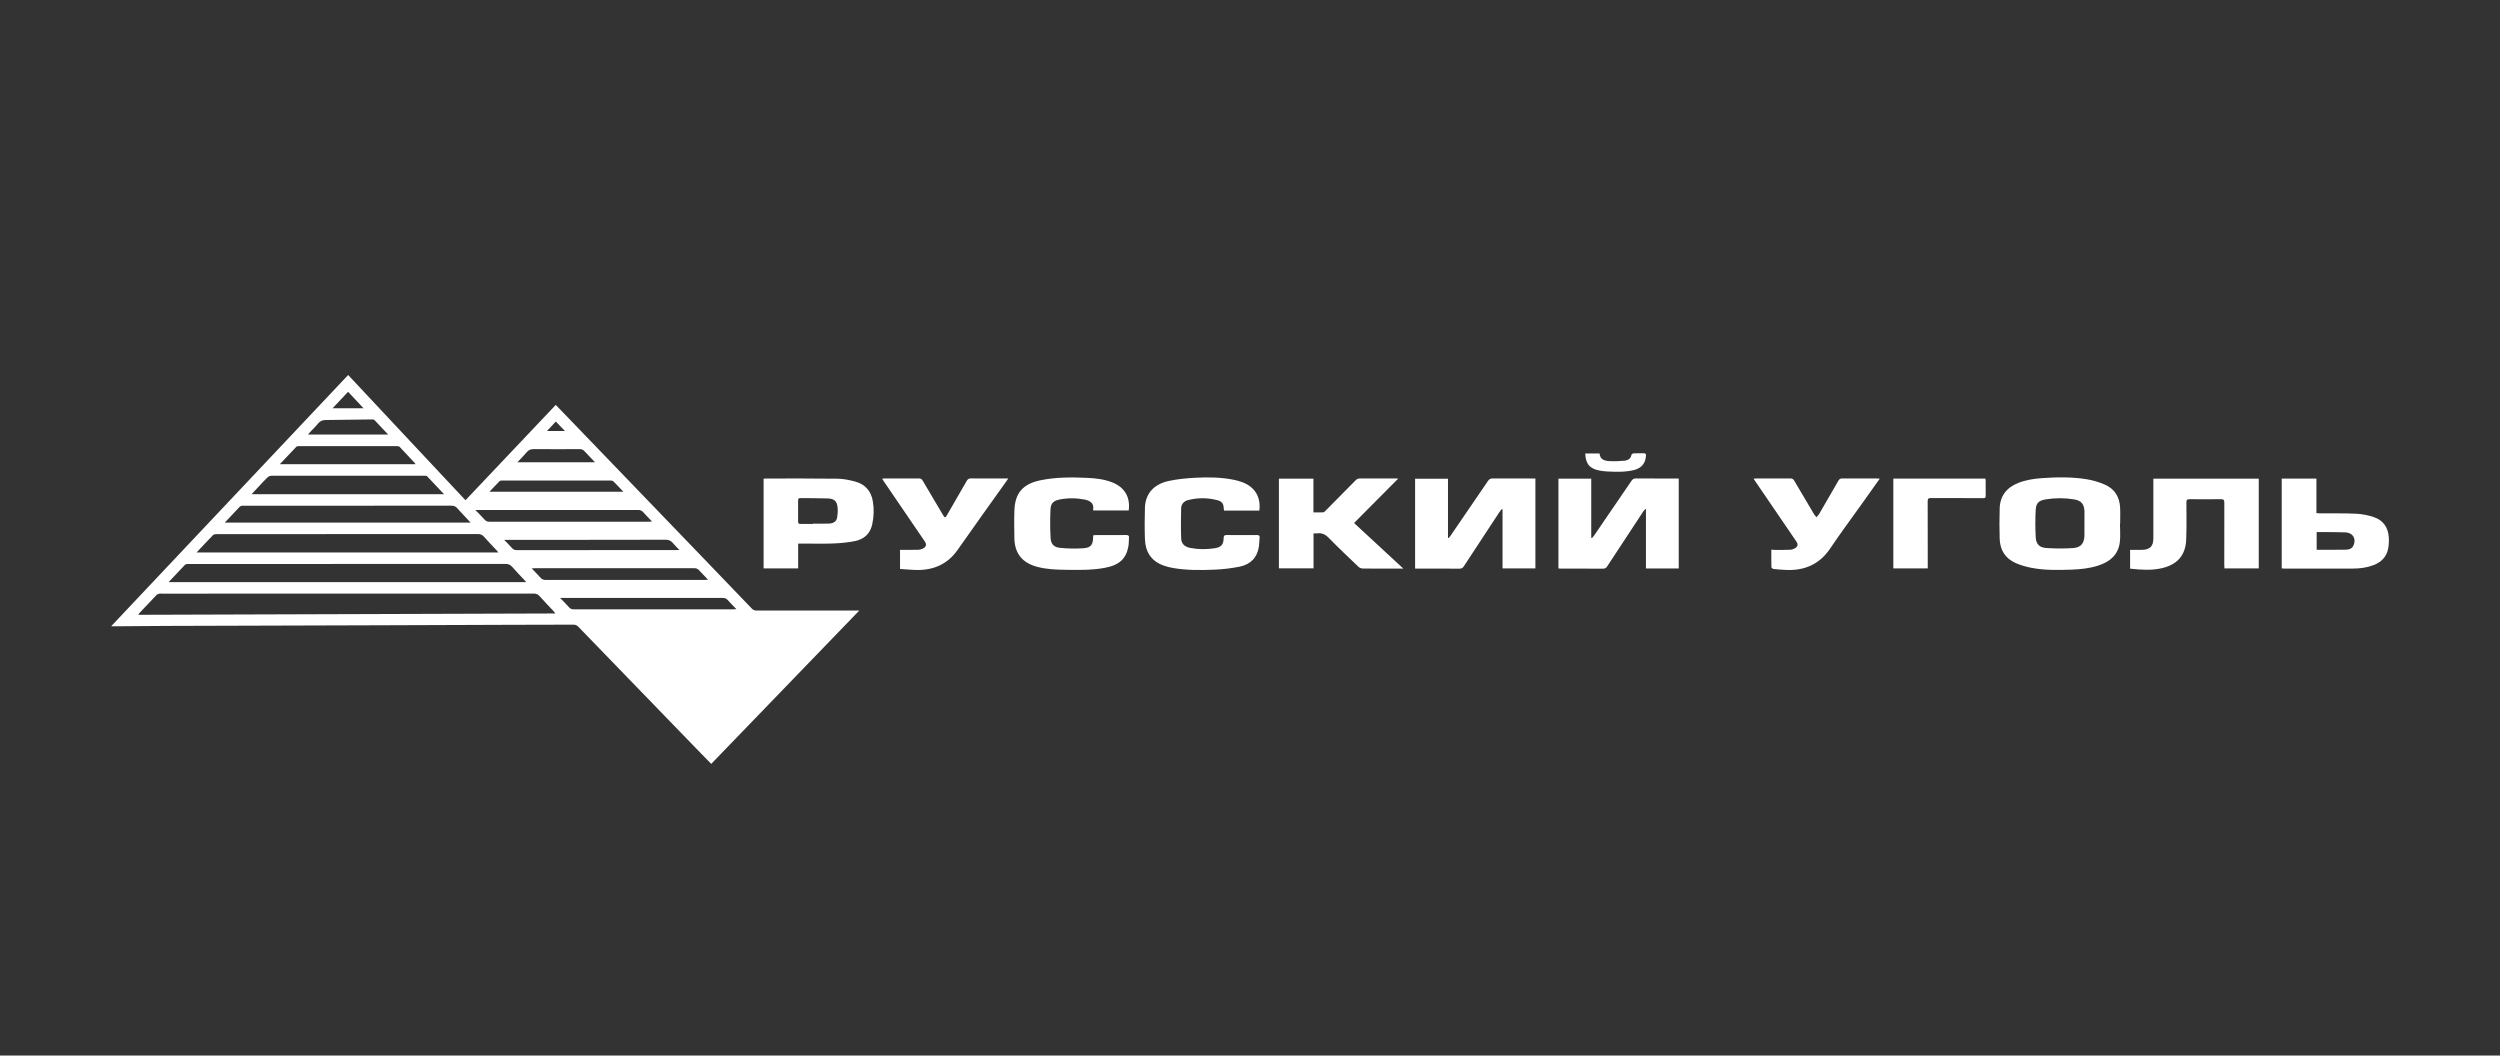 <?xml version="1.0" encoding="UTF-8"?> <svg xmlns="http://www.w3.org/2000/svg" width="180" height="76" viewBox="0 0 180 76" fill="none"><rect x="0" y="0" width="180" height="76" fill="#333333" stroke="none"/> <path d="M40.014 29.152C40.396 29.548 40.765 29.93 41.134 30.313C44.26 33.559 47.386 36.805 50.512 40.051C51.719 41.305 52.928 42.558 54.13 43.816C54.234 43.925 54.339 43.961 54.486 43.96C56.843 43.956 59.201 43.957 61.558 43.957C61.639 43.957 61.721 43.957 61.871 43.957C58.295 47.66 54.758 51.324 51.208 55C50.829 54.611 50.458 54.232 50.089 53.852C48.658 52.373 47.226 50.895 45.795 49.417C44.41 47.987 43.023 46.559 41.641 45.127C41.539 45.022 41.44 44.975 41.288 44.975C39.778 44.983 38.268 44.981 36.758 44.986C33.649 44.995 30.541 45.008 27.432 45.019C25.382 45.026 23.333 45.032 21.283 45.038C18.167 45.047 15.052 45.054 11.937 45.066C10.721 45.07 9.505 45.084 8.289 45.093C8.214 45.093 8.139 45.093 8 45.093C13.707 39.044 19.38 33.029 25.067 27C27.881 30.004 30.686 32.998 33.514 36.017C35.687 33.722 37.845 31.444 40.015 29.152H40.014ZM9.961 44.266C19.984 44.234 29.967 44.202 39.99 44.17C39.925 44.089 39.892 44.041 39.852 43.999C39.516 43.639 39.174 43.285 38.846 42.918C38.727 42.786 38.603 42.738 38.424 42.738C29.488 42.742 20.552 42.742 11.616 42.742C11.568 42.742 11.517 42.731 11.473 42.744C11.405 42.764 11.326 42.783 11.281 42.829C10.859 43.266 10.443 43.708 10.027 44.15C10.006 44.172 9.996 44.204 9.961 44.266ZM12.139 41.913H37.884C37.821 41.839 37.78 41.787 37.735 41.739C37.445 41.429 37.143 41.128 36.868 40.806C36.735 40.65 36.596 40.603 36.396 40.604C28.808 40.608 21.218 40.607 13.629 40.607C13.575 40.607 13.519 40.6 13.466 40.61C13.415 40.618 13.353 40.631 13.32 40.664C12.934 41.068 12.553 41.475 12.139 41.913L12.139 41.913ZM14.155 39.776H35.881C35.835 39.718 35.809 39.681 35.779 39.648C35.462 39.309 35.138 38.974 34.83 38.627C34.71 38.493 34.582 38.452 34.404 38.453C29.601 38.456 24.798 38.456 19.994 38.456C18.525 38.456 17.056 38.455 15.587 38.459C15.505 38.459 15.395 38.471 15.345 38.521C14.953 38.921 14.574 39.331 14.155 39.776V39.776ZM16.184 37.625H33.883C33.543 37.261 33.224 36.934 32.922 36.591C32.803 36.457 32.679 36.409 32.5 36.409C27.519 36.414 22.538 36.413 17.557 36.413C17.509 36.413 17.46 36.406 17.414 36.415C17.364 36.426 17.303 36.44 17.271 36.474C16.917 36.843 16.568 37.217 16.184 37.625L16.184 37.625ZM18.113 35.584H31.972C31.547 35.13 31.154 34.708 30.752 34.291C30.715 34.253 30.626 34.251 30.561 34.251C26.886 34.25 23.212 34.249 19.537 34.255C19.443 34.255 19.327 34.307 19.259 34.373C19.035 34.588 18.828 34.819 18.616 35.045C18.456 35.215 18.299 35.385 18.113 35.584V35.584ZM20.146 33.423H29.908C29.894 33.389 29.892 33.368 29.881 33.355C29.518 32.965 29.157 32.574 28.79 32.189C28.75 32.147 28.671 32.123 28.611 32.123C26.242 32.12 23.872 32.12 21.503 32.122C21.446 32.122 21.369 32.133 21.335 32.169C20.948 32.57 20.566 32.978 20.146 33.423ZM34.227 36.721C34.476 36.979 34.689 37.184 34.882 37.405C34.986 37.523 35.095 37.566 35.252 37.566C39.064 37.562 42.877 37.563 46.689 37.563C46.761 37.563 46.832 37.556 46.946 37.55C46.711 37.303 46.503 37.093 46.307 36.873C46.204 36.757 46.09 36.718 45.934 36.718C42.121 36.722 38.309 36.722 34.496 36.722H34.227L34.227 36.721ZM38.281 40.924C38.517 41.172 38.726 41.381 38.922 41.601C39.025 41.716 39.137 41.757 39.294 41.757C43.105 41.753 46.916 41.754 50.727 41.754C50.798 41.754 50.869 41.748 50.982 41.743C50.749 41.498 50.542 41.288 50.345 41.07C50.244 40.957 50.134 40.908 49.974 40.908C46.163 40.913 42.352 40.912 38.541 40.912C38.469 40.912 38.398 40.919 38.281 40.924H38.281ZM40.326 43.05C40.571 43.305 40.778 43.507 40.968 43.723C41.066 43.835 41.169 43.874 41.319 43.874C45.139 43.87 48.958 43.871 52.777 43.87C52.841 43.87 52.906 43.865 53.021 43.859C52.786 43.615 52.579 43.408 52.382 43.19C52.288 43.086 52.187 43.052 52.045 43.053C48.233 43.055 44.421 43.052 40.609 43.05C40.535 43.05 40.462 43.05 40.326 43.05H40.326ZM36.299 38.869C36.52 39.098 36.703 39.274 36.868 39.464C36.962 39.571 37.062 39.609 37.204 39.609C41.021 39.605 44.838 39.606 48.655 39.605C48.727 39.605 48.799 39.599 48.915 39.593C48.736 39.406 48.577 39.26 48.443 39.095C48.301 38.922 48.145 38.86 47.908 38.861C44.153 38.871 40.397 38.868 36.642 38.869C36.549 38.869 36.457 38.869 36.3 38.869H36.299ZM44.887 35.407C44.625 35.135 44.393 34.886 44.15 34.647C44.11 34.609 44.026 34.6 43.962 34.6C41.359 34.597 38.757 34.598 36.154 34.599C36.095 34.599 36.015 34.599 35.981 34.633C35.736 34.877 35.501 35.13 35.237 35.407H44.887V35.407ZM27.946 31.285C27.596 30.912 27.278 30.569 26.952 30.233C26.919 30.199 26.838 30.198 26.78 30.199C25.674 30.213 24.569 30.232 23.463 30.241C23.231 30.244 23.05 30.301 22.902 30.491C22.75 30.686 22.564 30.857 22.394 31.039C22.325 31.114 22.259 31.192 22.177 31.285H27.946ZM42.843 33.285C42.57 33 42.322 32.748 42.084 32.488C41.985 32.381 41.881 32.335 41.729 32.337C40.637 32.343 39.544 32.345 38.451 32.335C38.227 32.333 38.066 32.387 37.923 32.56C37.719 32.804 37.492 33.028 37.251 33.285H42.843V33.285ZM25.063 28.209C24.682 28.613 24.325 28.992 23.945 29.396H26.176C25.793 28.988 25.437 28.608 25.063 28.209ZM40.018 30.351C39.799 30.585 39.603 30.796 39.383 31.031H40.676C40.442 30.789 40.239 30.579 40.018 30.351Z" fill="white"></path> <path d="M120.868 40.93H118.509V36.671L118.457 36.65C118.411 36.707 118.359 36.76 118.318 36.821C117.45 38.138 116.58 39.456 115.718 40.777C115.639 40.899 115.556 40.944 115.409 40.943C114.411 40.936 113.414 40.94 112.416 40.939C112.35 40.939 112.283 40.932 112.207 40.928V34.464H114.57V38.718C114.588 38.724 114.607 38.731 114.626 38.739C114.673 38.682 114.726 38.63 114.768 38.569C115.668 37.256 116.569 35.942 117.463 34.625C117.546 34.502 117.629 34.446 117.788 34.447C118.737 34.456 119.687 34.452 120.637 34.452C120.71 34.452 120.783 34.452 120.868 34.452V40.93Z" fill="white"></path> <path d="M110.549 34.452V40.925H108.183V36.673C108.165 36.666 108.147 36.659 108.128 36.651C108.074 36.72 108.015 36.785 107.967 36.857C107.11 38.158 106.253 39.459 105.402 40.764C105.32 40.89 105.238 40.945 105.079 40.944C104.088 40.935 103.097 40.94 102.107 40.94C102.039 40.94 101.971 40.94 101.887 40.94V34.47H104.255V38.722C104.274 38.727 104.292 38.733 104.311 38.738C104.358 38.677 104.409 38.618 104.452 38.555C105.348 37.246 106.246 35.939 107.135 34.626C107.226 34.492 107.322 34.447 107.482 34.449C108.425 34.456 109.368 34.452 110.31 34.452C110.384 34.452 110.457 34.452 110.549 34.452V34.452Z" fill="white"></path> <path d="M152.639 37.715C152.639 38.148 152.679 38.586 152.63 39.014C152.524 39.941 151.914 40.458 151.047 40.73C150.431 40.923 149.794 40.991 149.151 41.013C148.189 41.048 147.224 41.066 146.274 40.886C145.882 40.812 145.49 40.699 145.127 40.539C144.37 40.205 144.001 39.588 143.977 38.789C143.955 38.063 143.955 37.334 143.977 36.608C144.003 35.715 144.468 35.107 145.313 34.772C145.858 34.557 146.431 34.468 147.009 34.427C148.094 34.351 149.181 34.331 150.256 34.508C150.708 34.583 151.161 34.718 151.577 34.905C152.271 35.215 152.607 35.797 152.647 36.533C152.669 36.926 152.651 37.321 152.651 37.714C152.647 37.714 152.643 37.714 152.639 37.714L152.639 37.715ZM150.081 37.694C150.081 37.414 150.081 37.133 150.081 36.853C150.081 36.84 150.081 36.826 150.081 36.813C150.064 36.306 149.855 36.042 149.343 35.957C148.659 35.844 147.968 35.843 147.284 35.956C146.802 36.035 146.596 36.227 146.571 36.697C146.535 37.362 146.534 38.032 146.574 38.697C146.603 39.184 146.841 39.424 147.338 39.457C147.982 39.5 148.634 39.506 149.276 39.459C149.832 39.418 150.069 39.104 150.08 38.555C150.086 38.268 150.081 37.981 150.081 37.694L150.081 37.694Z" fill="white"></path> <path d="M153.367 40.944V39.591C153.651 39.591 153.923 39.593 154.194 39.591C154.791 39.585 155.041 39.34 155.042 38.759C155.043 37.424 155.042 36.089 155.042 34.754C155.042 34.662 155.042 34.57 155.042 34.465H162.63V40.927H160.16C160.156 40.833 160.148 40.748 160.148 40.664C160.148 39.176 160.144 37.687 160.152 36.199C160.153 36.001 160.105 35.936 159.892 35.94C159.148 35.953 158.403 35.951 157.659 35.941C157.465 35.938 157.42 36.001 157.421 36.18C157.425 37.067 157.439 37.955 157.407 38.842C157.366 39.966 156.776 40.647 155.658 40.908C154.902 41.084 154.14 41.026 153.366 40.944H153.367Z" fill="white"></path> <path d="M94.567 34.464V36.892C94.824 36.892 95.053 36.9 95.282 36.887C95.336 36.883 95.393 36.818 95.438 36.772C96.161 36.044 96.883 35.316 97.602 34.584C97.693 34.491 97.784 34.448 97.92 34.449C98.787 34.455 99.655 34.452 100.522 34.452C100.582 34.452 100.642 34.452 100.677 34.452C99.625 35.511 98.568 36.574 97.493 37.656C98.652 38.728 99.823 39.812 101.041 40.94C100.93 40.94 100.868 40.94 100.807 40.94C99.912 40.94 99.017 40.944 98.122 40.934C98.015 40.933 97.883 40.879 97.806 40.806C97.092 40.125 96.375 39.448 95.687 38.743C95.434 38.483 95.177 38.348 94.815 38.403C94.744 38.414 94.669 38.404 94.575 38.404V40.922H92.081V34.464H94.567Z" fill="white"></path> <path d="M78.712 38.54C78.788 38.534 78.848 38.526 78.908 38.526C79.632 38.525 80.356 38.529 81.08 38.522C81.243 38.521 81.303 38.571 81.288 38.728C81.27 38.92 81.281 39.117 81.249 39.306C81.092 40.24 80.586 40.697 79.512 40.891C78.572 41.06 77.623 41.038 76.674 41.025C76.011 41.015 75.35 40.986 74.705 40.819C73.615 40.538 73.057 39.858 73.036 38.758C73.024 38.085 73.012 37.41 73.038 36.737C73.085 35.486 73.655 34.839 74.917 34.579C76.021 34.351 77.141 34.357 78.261 34.406C78.876 34.432 79.486 34.5 80.064 34.724C80.97 35.076 81.395 35.789 81.267 36.755H78.719C78.714 36.724 78.702 36.698 78.706 36.674C78.78 36.281 78.53 36.053 78.098 35.969C77.503 35.853 76.903 35.845 76.307 35.961C75.871 36.045 75.658 36.224 75.637 36.65C75.602 37.348 75.604 38.05 75.644 38.748C75.669 39.179 75.892 39.407 76.328 39.447C76.895 39.5 77.472 39.514 78.039 39.471C78.542 39.433 78.697 39.202 78.704 38.706C78.705 38.66 78.708 38.614 78.712 38.539V38.54Z" fill="white"></path> <path d="M90.672 36.765H88.132C88.124 36.71 88.112 36.66 88.11 36.609C88.096 36.275 87.993 36.106 87.668 36.019C86.964 35.831 86.251 35.824 85.543 36.005C85.242 36.081 85.05 36.297 85.043 36.596C85.025 37.328 85.018 38.061 85.047 38.793C85.061 39.158 85.306 39.376 85.71 39.453C86.291 39.564 86.879 39.563 87.462 39.474C87.93 39.401 88.098 39.202 88.103 38.742C88.105 38.56 88.167 38.519 88.341 38.521C89.051 38.53 89.762 38.529 90.472 38.522C90.635 38.52 90.714 38.556 90.693 38.731C90.668 38.943 90.67 39.158 90.638 39.369C90.516 40.163 90.021 40.646 89.242 40.803C88.631 40.926 88.002 40.993 87.378 41.018C86.396 41.057 85.41 41.064 84.437 40.892C84.216 40.853 83.996 40.796 83.786 40.722C82.886 40.403 82.471 39.733 82.436 38.835C82.407 38.082 82.413 37.326 82.434 36.573C82.462 35.564 83.051 34.87 84.142 34.63C84.77 34.492 85.422 34.434 86.067 34.399C86.987 34.349 87.91 34.36 88.82 34.542C89.033 34.584 89.245 34.643 89.448 34.719C90.358 35.062 90.793 35.787 90.672 36.765L90.672 36.765Z" fill="white"></path> <path d="M57.468 39.137V40.925H54.979V34.469C55.019 34.463 55.057 34.453 55.096 34.453C56.831 34.454 58.567 34.443 60.302 34.467C60.72 34.472 61.144 34.559 61.55 34.666C62.285 34.859 62.719 35.348 62.843 36.086C62.939 36.651 62.921 37.216 62.795 37.776C62.647 38.434 62.205 38.829 61.552 38.959C61.041 39.061 60.513 39.11 59.991 39.13C59.233 39.157 58.474 39.137 57.716 39.137C57.642 39.137 57.569 39.137 57.468 39.137ZM58.542 37.723C58.542 37.716 58.542 37.709 58.542 37.701C58.924 37.701 59.306 37.714 59.687 37.698C60.035 37.683 60.23 37.534 60.276 37.248C60.312 37.026 60.329 36.796 60.311 36.572C60.271 36.087 60.083 35.904 59.586 35.887C58.932 35.864 58.277 35.873 57.623 35.863C57.49 35.861 57.463 35.921 57.464 36.033C57.467 36.54 57.469 37.047 57.463 37.553C57.462 37.685 57.51 37.728 57.642 37.725C57.942 37.718 58.242 37.723 58.542 37.723H58.542Z" fill="white"></path> <path d="M164.284 34.46H166.782V36.944C166.886 36.951 166.971 36.961 167.056 36.962C167.923 36.968 168.791 36.947 169.656 36.989C170.086 37.01 170.526 37.099 170.932 37.238C171.613 37.472 171.948 38.001 171.993 38.693C172.011 38.969 171.996 39.256 171.941 39.527C171.822 40.111 171.436 40.486 170.875 40.696C170.41 40.87 169.924 40.936 169.43 40.937C167.778 40.941 166.125 40.939 164.473 40.938C164.413 40.938 164.354 40.931 164.284 40.926V34.46ZM166.8 39.583C167.514 39.583 168.202 39.591 168.89 39.578C169.116 39.574 169.341 39.515 169.449 39.278C169.671 38.792 169.41 38.352 168.869 38.33C168.304 38.308 167.738 38.314 167.173 38.308C167.052 38.307 166.931 38.308 166.8 38.308V39.583V39.583Z" fill="white"></path> <path d="M135.344 34.461C134.866 35.134 134.411 35.774 133.955 36.414C133.23 37.432 132.481 38.434 131.786 39.472C130.992 40.658 129.876 41.125 128.467 41.028C128.208 41.011 127.949 40.999 127.692 40.967C127.635 40.961 127.544 40.885 127.543 40.84C127.532 40.428 127.536 40.015 127.536 39.577C127.653 39.585 127.752 39.596 127.85 39.596C128.205 39.595 128.559 39.596 128.912 39.581C129.016 39.577 129.127 39.535 129.22 39.484C129.451 39.356 129.483 39.201 129.337 38.987C128.356 37.55 127.376 36.113 126.396 34.676C126.354 34.615 126.314 34.554 126.257 34.468C126.336 34.462 126.392 34.453 126.449 34.452C127.268 34.452 128.088 34.455 128.907 34.449C129.041 34.447 129.114 34.488 129.18 34.603C129.649 35.407 130.125 36.209 130.603 37.009C130.652 37.092 130.725 37.161 130.787 37.236C130.85 37.163 130.925 37.098 130.973 37.017C131.439 36.218 131.904 35.418 132.361 34.615C132.429 34.494 132.503 34.447 132.646 34.449C133.479 34.456 134.312 34.452 135.146 34.452C135.199 34.452 135.252 34.457 135.344 34.462V34.461Z" fill="white"></path> <path d="M64.802 40.966V39.589C65.246 39.589 65.68 39.594 66.115 39.585C66.22 39.583 66.332 39.552 66.428 39.507C66.694 39.383 66.738 39.208 66.578 38.973C65.601 37.541 64.624 36.109 63.647 34.676C63.606 34.616 63.567 34.554 63.51 34.468C63.59 34.462 63.646 34.452 63.703 34.452C64.522 34.451 65.343 34.455 66.162 34.448C66.299 34.447 66.368 34.494 66.433 34.605C66.917 35.433 67.407 36.257 67.897 37.082C68.025 37.297 68.063 37.298 68.187 37.082C68.661 36.264 69.136 35.447 69.604 34.625C69.675 34.5 69.753 34.446 69.905 34.447C70.786 34.455 71.667 34.451 72.592 34.451C72.541 34.529 72.509 34.581 72.473 34.631C71.3 36.28 70.115 37.921 68.957 39.58C68.169 40.708 67.067 41.114 65.723 41.029C65.424 41.01 65.126 40.988 64.802 40.965V40.966Z" fill="white"></path> <path d="M142.946 34.458C142.953 34.506 142.967 34.55 142.967 34.594C142.968 34.961 142.962 35.328 142.97 35.694C142.973 35.829 142.923 35.871 142.793 35.866C142.616 35.859 142.438 35.864 142.26 35.864C141.181 35.864 140.102 35.868 139.023 35.861C138.844 35.86 138.793 35.909 138.793 36.086C138.8 37.614 138.798 39.142 138.798 40.67V40.923H136.32V34.458H142.946Z" fill="white"></path> <path d="M114.139 32.65H115.169C115.199 33.097 115.54 33.184 115.903 33.202C116.249 33.218 116.599 33.202 116.944 33.172C117.203 33.15 117.412 33.036 117.466 32.746C117.474 32.702 117.564 32.644 117.619 32.642C117.864 32.63 118.111 32.641 118.357 32.635C118.485 32.633 118.517 32.686 118.51 32.806C118.481 33.346 118.196 33.705 117.653 33.841C117.009 34.001 116.353 33.977 115.698 33.944C115.528 33.936 115.358 33.914 115.191 33.885C114.47 33.759 114.16 33.401 114.139 32.651V32.65Z" fill="white"></path> </svg> 